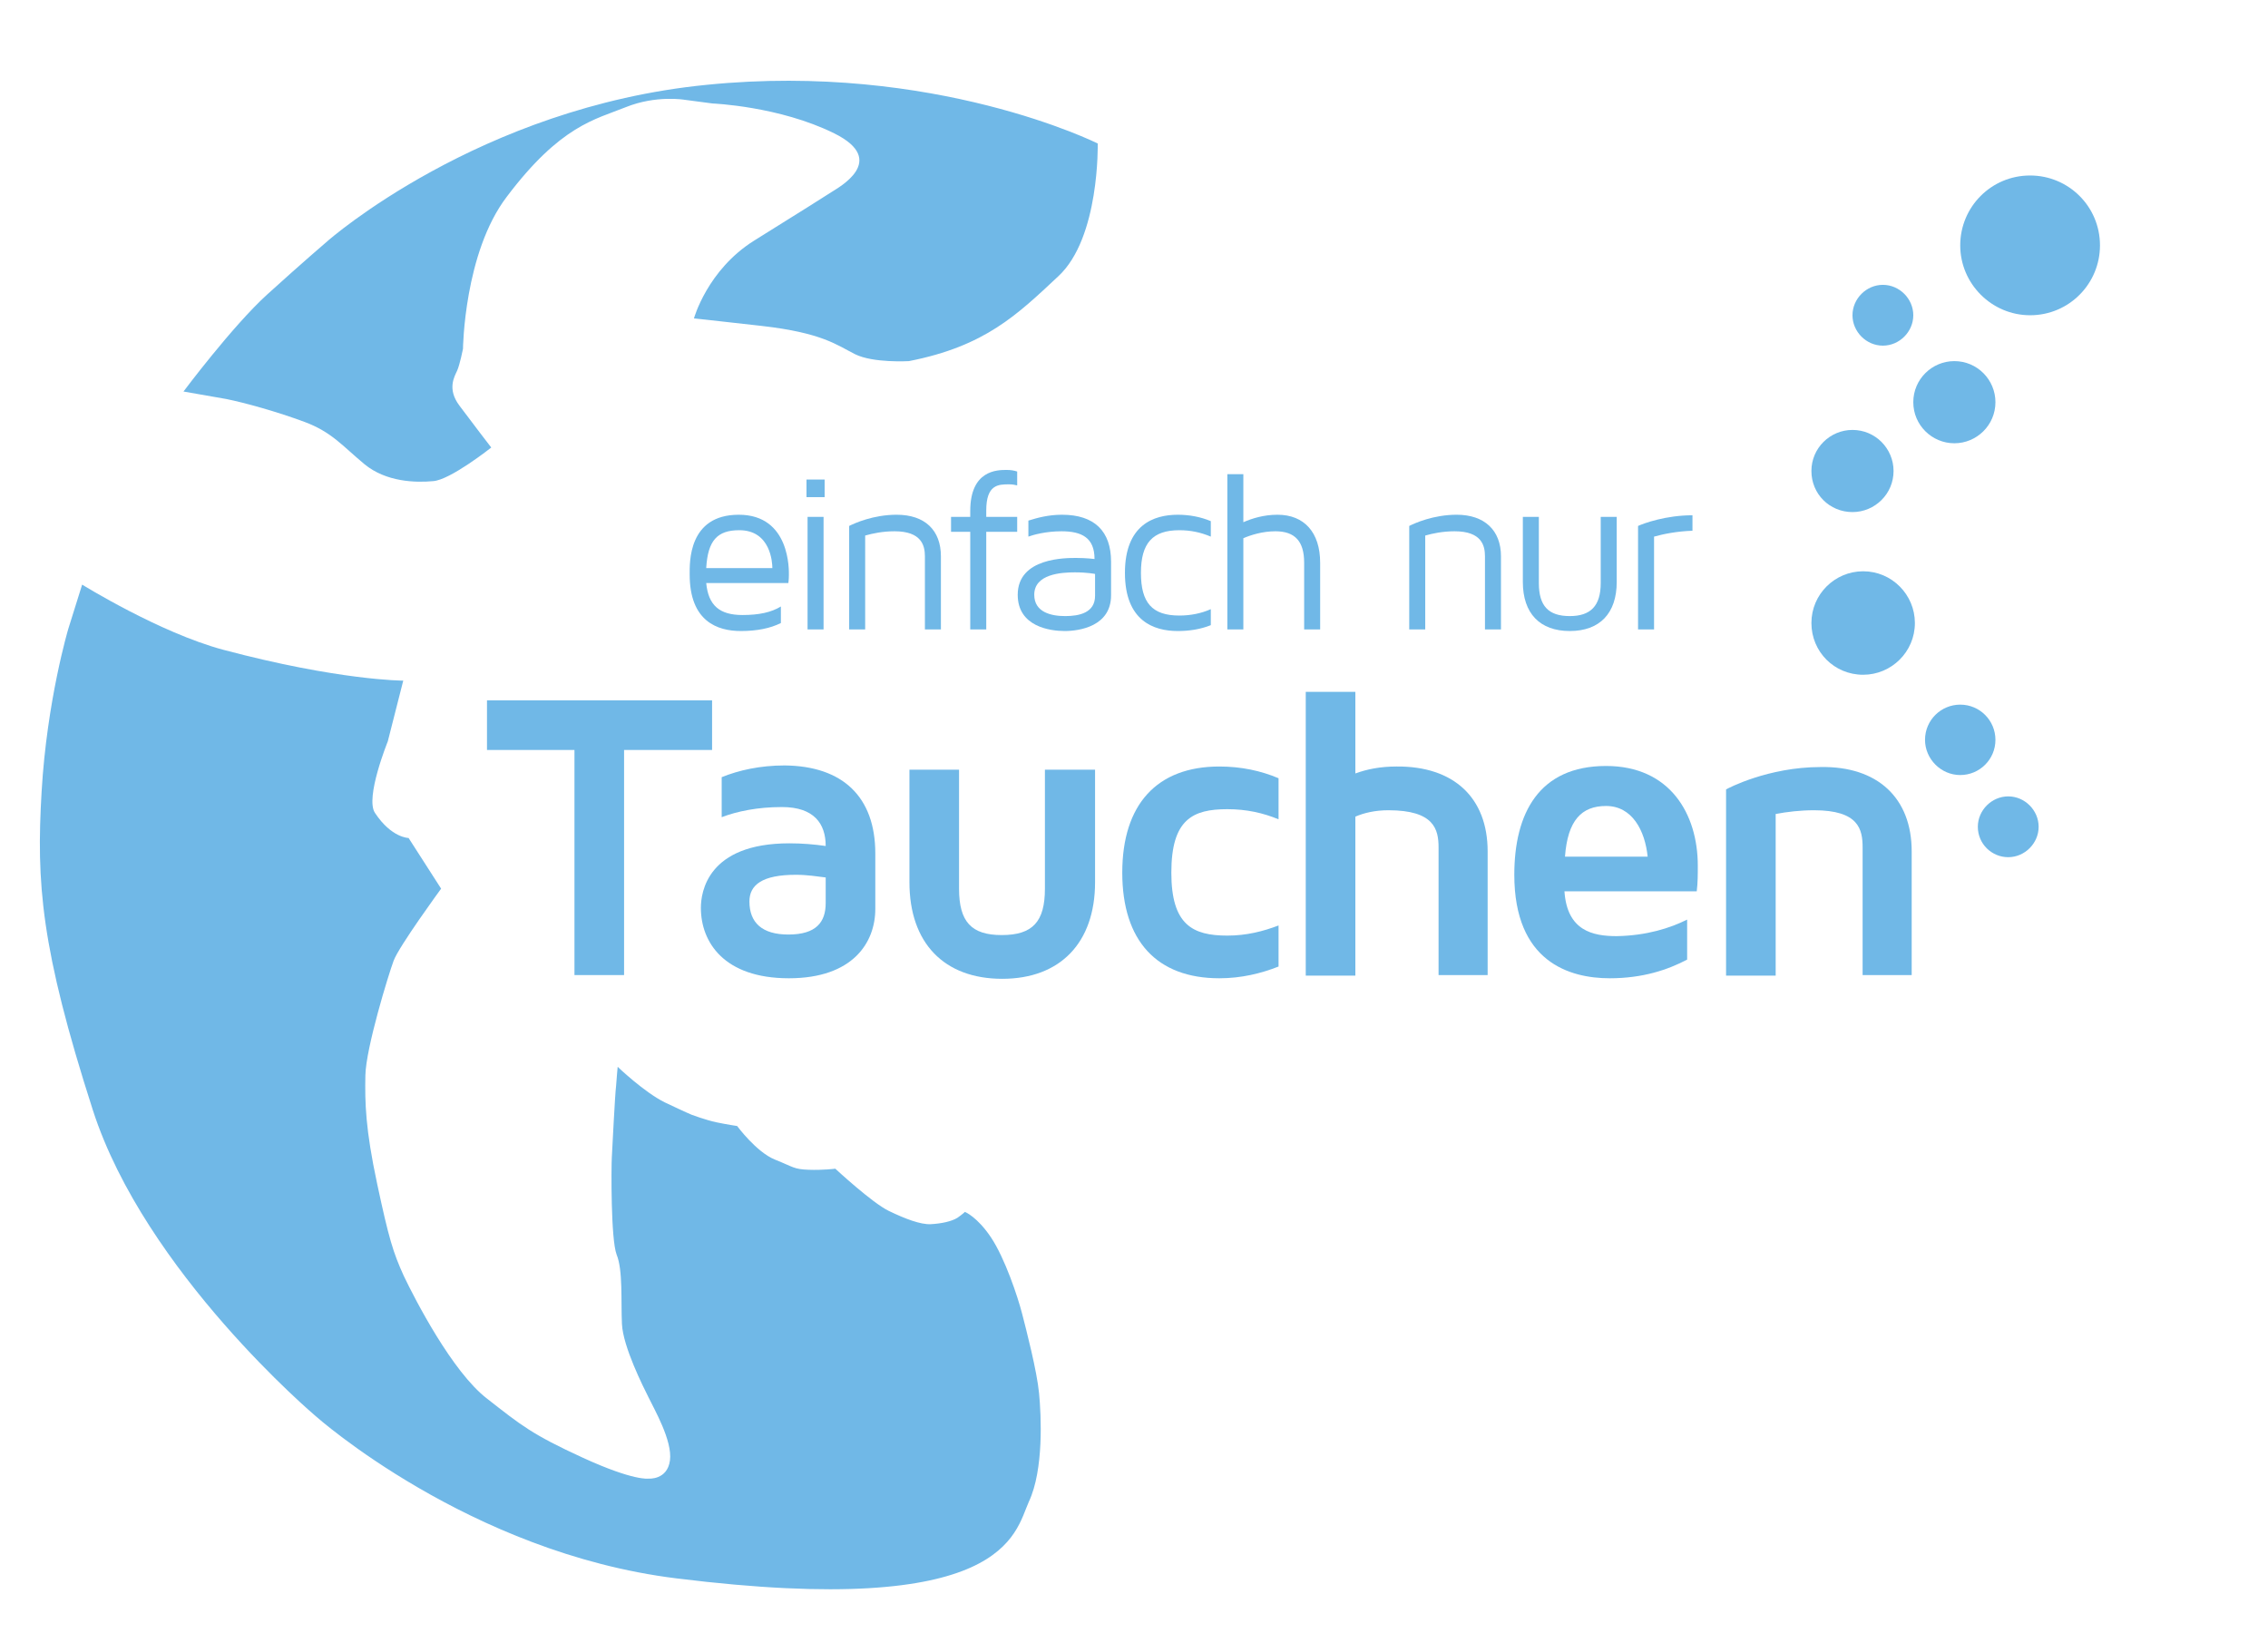 <?xml version="1.0" encoding="utf-8"?>
<!-- Generator: Adobe Illustrator 22.1.0, SVG Export Plug-In . SVG Version: 6.00 Build 0)  -->
<svg version="1.1" xmlns="http://www.w3.org/2000/svg" xmlns:xlink="http://www.w3.org/1999/xlink" x="0px" y="0px"
	 viewBox="0 0 425.2 306.1" style="enable-background:new 0 0 425.2 306.1;" xml:space="preserve">
<style type="text/css">
	.st0{fill:#70B8E7;}
</style>
<g id="Ebene_2">
</g>
<g id="Ebene_1">
	<g>
		<g>
			<g>
				<path class="st0" d="M147.9,107.8c0,0.8-0.1,1.5-0.1,1.5h-15.4c0.4,4.2,2.5,6,6.8,6c3.1,0,5.4-0.5,7.2-1.6v3.1
					c-2,1-4.5,1.5-7.5,1.5c-4.4,0-9.6-1.8-9.6-10.6c0-2.2-0.3-11.2,9.2-11.2C148.2,96.5,147.9,107,147.9,107.8z M144.8,106.5
					c0-1-0.3-7.1-6.2-7.1c-4.1,0-5.9,1.9-6.2,7.1H144.8z"/>
				<path class="st0" d="M154.6,93.2h-3.4v-3.3h3.4V93.2z M154.4,96.9h-3V118h3V96.9z"/>
				<path class="st0" d="M176.4,104.3V118h-3v-13.7c0-2-0.6-4.7-5.7-4.7c-2.2,0-4.1,0.4-5.5,0.8V118h-3V98.6c1-0.5,4.5-2.1,8.9-2.1
					C173.4,96.5,176.4,99.4,176.4,104.3z"/>
				<path class="st0" d="M184.9,95.7v1.2h5.8v2.8h-5.8V118h-3V99.7h-3.6v-2.8h3.6v-1.1c0-7.7,5.1-7.7,6.8-7.7c0.8,0,1.4,0.1,2,0.3
					V91c-0.4-0.1-0.9-0.2-1.5-0.2C187.2,90.8,184.9,90.8,184.9,95.7z"/>
				<path class="st0" d="M208.3,105.3v6.3c0,5.8-5.9,6.7-8.7,6.7c-2.7,0-8.8-0.8-8.8-6.8c0-7,9.1-6.9,11-6.9c1.9,0,3.4,0.2,3.4,0.2
					c0-4-2.4-5.2-6.2-5.2c-3,0-5.4,0.7-6.2,1v-3c1.6-0.5,3.7-1.1,6.3-1.1C205.2,96.5,208.3,99.6,208.3,105.3z M205.3,107.6
					c0,0-1.4-0.3-3.8-0.3c-2.5,0-7.6,0.3-7.6,4.2c0,3.3,3.2,4,5.8,4c2.6,0,5.6-0.6,5.6-3.8C205.3,108.4,205.3,107.6,205.3,107.6z"/>
				<path class="st0" d="M221.1,115.4c2.1,0,4.1-0.4,5.9-1.2v3c-2,0.8-4.1,1.1-6.2,1.1c-4.5,0-9.9-1.9-9.9-10.9
					c0-9,5.4-10.9,9.9-10.9c2.2,0,4.3,0.4,6.2,1.2v2.9c-1.9-0.8-3.8-1.2-5.9-1.2c-5,0-7.2,2.4-7.2,8
					C213.9,113,216,115.4,221.1,115.4z"/>
				<path class="st0" d="M247.5,105.5V118h-3v-12.5c0-4-1.7-5.9-5.4-5.9c-2.4,0-4.6,0.7-6,1.3V118h-3V88.9h3v9
					c1.6-0.7,3.8-1.4,6.4-1.4C244.5,96.5,247.5,99.8,247.5,105.5z"/>
				<path class="st0" d="M281.4,104.3V118h-3v-13.7c0-2-0.6-4.7-5.7-4.7c-2.2,0-4.1,0.4-5.5,0.8V118h-3V98.6c1-0.5,4.5-2.1,8.9-2.1
					C278.3,96.5,281.4,99.4,281.4,104.3z"/>
				<path class="st0" d="M303.1,96.9v12.2c0,5.9-3.2,9.2-8.8,9.2c-5.6,0-8.8-3.3-8.8-9.2V96.9h3v12.4c0,4.3,1.8,6.2,5.8,6.2
					c3.9,0,5.8-1.9,5.8-6.2V96.9H303.1z"/>
				<path class="st0" d="M310.1,100.6V118h-3V98.6c1.1-0.5,5.2-2,10.2-2v2.9C314.4,99.6,311.9,100.1,310.1,100.6z"/>
			</g>
			<g>
				<path class="st0" d="M133.5,131.3v9.3H117v42.2h-9.3v-42.2H91.3v-9.3H133.5z"/>
				<path class="st0" d="M164.1,160v10.4c0,6.3-4.2,13-16.2,13c-12.2,0-16.5-6.8-16.5-13.2c0-2.9,1.2-12.1,16.6-12.1
					c2.4,0,4.7,0.2,6.8,0.5c0-4.2-2.2-7.3-8.2-7.3c-4.6,0-8.4,0.8-11.3,1.9v-7.5c3.2-1.3,7.2-2.2,11.8-2.2
					C158,143.6,164.1,149.4,164.1,160z M154.8,164.5c-1.6-0.2-3.5-0.5-5.6-0.5c-6.3,0-8.7,1.9-8.7,5c0,4,2.4,6.2,7.3,6.2
					c5.2,0,7-2.3,7-5.9V164.5z"/>
				<path class="st0" d="M205.3,144.3v21.1c0,11.3-6.5,18.1-17.4,18.1c-10.9,0-17.4-6.7-17.4-18.1v-21.1h9.3v22.3
					c0,6.2,2.3,8.7,8,8.7c5.8,0,8.1-2.5,8.1-8.7v-22.3H205.3z"/>
				<path class="st0" d="M230.1,175.4c3.6,0,6.7-0.8,9.6-1.9v7.7c-3.3,1.3-7,2.2-11.1,2.2c-11.7,0-18.2-7-18.2-19.8
					c0-12.8,6.5-19.9,18.2-19.9c4.1,0,7.8,0.8,11.1,2.2v7.7c-2.9-1.2-6-1.9-9.6-1.9c-6.5,0-10.5,1.9-10.5,11.9
					C219.6,173.4,223.6,175.4,230.1,175.4z"/>
				<path class="st0" d="M278.9,159.6v23.2h-9.2v-23.9c0-3.4-0.8-7-9.4-7c-2.5,0-4.6,0.5-6.2,1.2v29.8h-9.3v-53.2h9.3V145
					c2.2-0.8,4.7-1.3,7.7-1.3C272.6,143.6,278.9,149.6,278.9,159.6z"/>
				<path class="st0" d="M316.3,172.4v7.5c-3.6,1.9-8.3,3.5-14.5,3.5c-7.6,0-17.9-3.1-17.9-19.4c0-11.5,4.6-20.4,17.2-20.4
					c12,0,17.2,9,17.2,18.7c0,1.7,0,3.2-0.2,4.8h-24.8c0.5,7.4,5.3,8.4,9.8,8.4C308.7,175.4,313.1,174,316.3,172.4z M293.4,160.6
					h15.5c-0.5-4.9-2.9-9.5-7.8-9.5C296.5,151.1,293.9,153.8,293.4,160.6z"/>
				<path class="st0" d="M358.4,159.6v23.2h-9.2v-23.9c0-3.4-0.7-7-9.1-7c-2.6,0-5.1,0.3-7.2,0.7v30.3h-9.3v-34.9
					c0.3-0.2,7.9-4.2,17.7-4.2C352,143.6,358.4,149.6,358.4,159.6z"/>
			</g>
			<g>
				<path class="st0" d="M370.8,155c0-3.1,2.6-5.7,5.7-5.7c3.1,0,5.7,2.6,5.7,5.7c0,3.1-2.6,5.7-5.7,5.7
					C373.4,160.7,370.8,158.2,370.8,155z"/>
				<path class="st0" d="M360.9,138.7c0-3.7,3-6.6,6.6-6.6c3.7,0,6.6,3,6.6,6.6c0,3.7-3,6.6-6.6,6.6
					C363.9,145.3,360.9,142.3,360.9,138.7z"/>
				<g>
					<path class="st0" d="M339.6,116.8c0-5.4,4.4-9.7,9.7-9.7c5.4,0,9.7,4.4,9.7,9.7c0,5.4-4.4,9.7-9.7,9.7
						C343.9,126.5,339.6,122.2,339.6,116.8z"/>
					<path class="st0" d="M339.6,88.3c0-4.3,3.5-7.7,7.7-7.7c4.3,0,7.7,3.5,7.7,7.7c0,4.3-3.5,7.7-7.7,7.7
						C343,96,339.6,92.6,339.6,88.3z"/>
					<path class="st0" d="M358.7,75.4c0-4.3,3.5-7.7,7.7-7.7c4.3,0,7.7,3.5,7.7,7.7c0,4.3-3.5,7.7-7.7,7.7
						C362.2,83.1,358.7,79.7,358.7,75.4z"/>
					<path class="st0" d="M347.3,59.1c0-3.1,2.6-5.7,5.7-5.7c3.1,0,5.7,2.6,5.7,5.7c0,3.1-2.6,5.7-5.7,5.7
						C349.9,64.8,347.3,62.2,347.3,59.1z"/>
					<path class="st0" d="M367.5,46c0-7.2,5.8-13.1,13.1-13.1c7.2,0,13.1,5.8,13.1,13.1c0,7.2-5.8,13.1-13.1,13.1
						C373.4,59.1,367.5,53.2,367.5,46z"/>
				</g>
			</g>
			<path class="st0" d="M15.4,109.6c0,0,14.5,9,26.4,12.2c21.8,5.8,33.8,5.8,33.8,5.8L72.7,139c0,0-4.3,10.6-2.4,13.4
				c3.1,4.7,6.3,4.7,6.3,4.7l6.1,9.5c0,0-7.9,10.8-8.9,13.5c-1,2.7-5.2,16.4-5.3,21.5c-0.1,5.1,0,10,2.2,20.3
				c2.2,10.3,3,12.9,5,17.3c2.1,4.4,9.1,18,15.6,23c6.4,5,8.4,6.7,18,11.1c9.6,4.4,12.3,3.9,12.3,3.9s3.5,0.3,4-3.4
				c0.5-3.7-3-9.7-4-11.8c-1-2-4.8-9.5-5-13.8c-0.2-4.3,0.2-10.1-1-13c-1.1-2.9-1-16.4-0.9-18.2c0.1-1.8,0.6-11.9,0.8-13.4
				c0.1-1.5,0.3-3.6,0.3-3.6s5,4.8,8.9,6.7c4,1.9,5,2.3,5,2.3s2.7,1,4.6,1.4s3.9,0.7,3.9,0.7s3.6,4.9,7.1,6.3
				c3.5,1.4,3.5,1.8,6.3,1.9c2.7,0.1,5-0.2,5-0.2s6.9,6.4,10,7.9s6,2.6,7.9,2.5c1.9-0.1,3.9-0.5,5-1.2c1-0.7,1.4-1.1,1.4-1.1
				s2.3,0.9,4.9,4.8c2.6,3.9,5,11.1,5.8,14.2c0.8,3.1,2.8,10.8,3.2,15c0.4,4.2,0.9,14.3-1.9,20.3c-2.7,6-4.2,22.1-66.1,14.4
				c-38.9-4.8-67.6-30.4-67.6-30.4s-32-27-41.8-57.4c-9.8-30.5-10.6-42.6-9.6-59.7c1-17.1,5-30.5,5-30.5L15.4,109.6z M50.1,55.2
				c-6.5,5.9-15.7,18.2-15.7,18.2s4.6,0.8,8,1.4c3.5,0.7,9.6,2.4,14.7,4.3s7.1,4.5,11.2,7.9c4.1,3.4,9.7,3.5,12.9,3.2
				c3.2-0.2,10.9-6.3,10.9-6.3s-3.7-4.8-6-7.9c-2.3-3.1-0.9-5.4-0.4-6.5c0.5-1.1,1.1-4.1,1.1-4.1s0.2-18,8.2-28.5
				c10.1-13.4,16.6-14.5,22.3-16.8c5.7-2.3,11-1.4,11-1.4l5.3,0.7c0,0,12.5,0.5,22.8,5.6c10.3,5.1,0.7,10.2-0.5,11
				c-1.2,0.8-5.7,3.6-14.5,9.1c-8.8,5.5-11.3,14.6-11.3,14.6s1.3,0.1,12.7,1.4c11.4,1.3,14.1,3.6,17.5,5.3
				c3.4,1.7,10.1,1.3,10.1,1.3c14.3-2.8,20.3-8.7,28-15.9c7.8-7.2,7.4-24.9,7.4-24.9s-30.6-15.3-73.3-11
				c-42.7,4.2-71.1,29.3-71.1,29.3S56.6,49.3,50.1,55.2z"/>
		</g>
	</g>
</g>
<g id="Ebene_3">
</g>
</svg>
